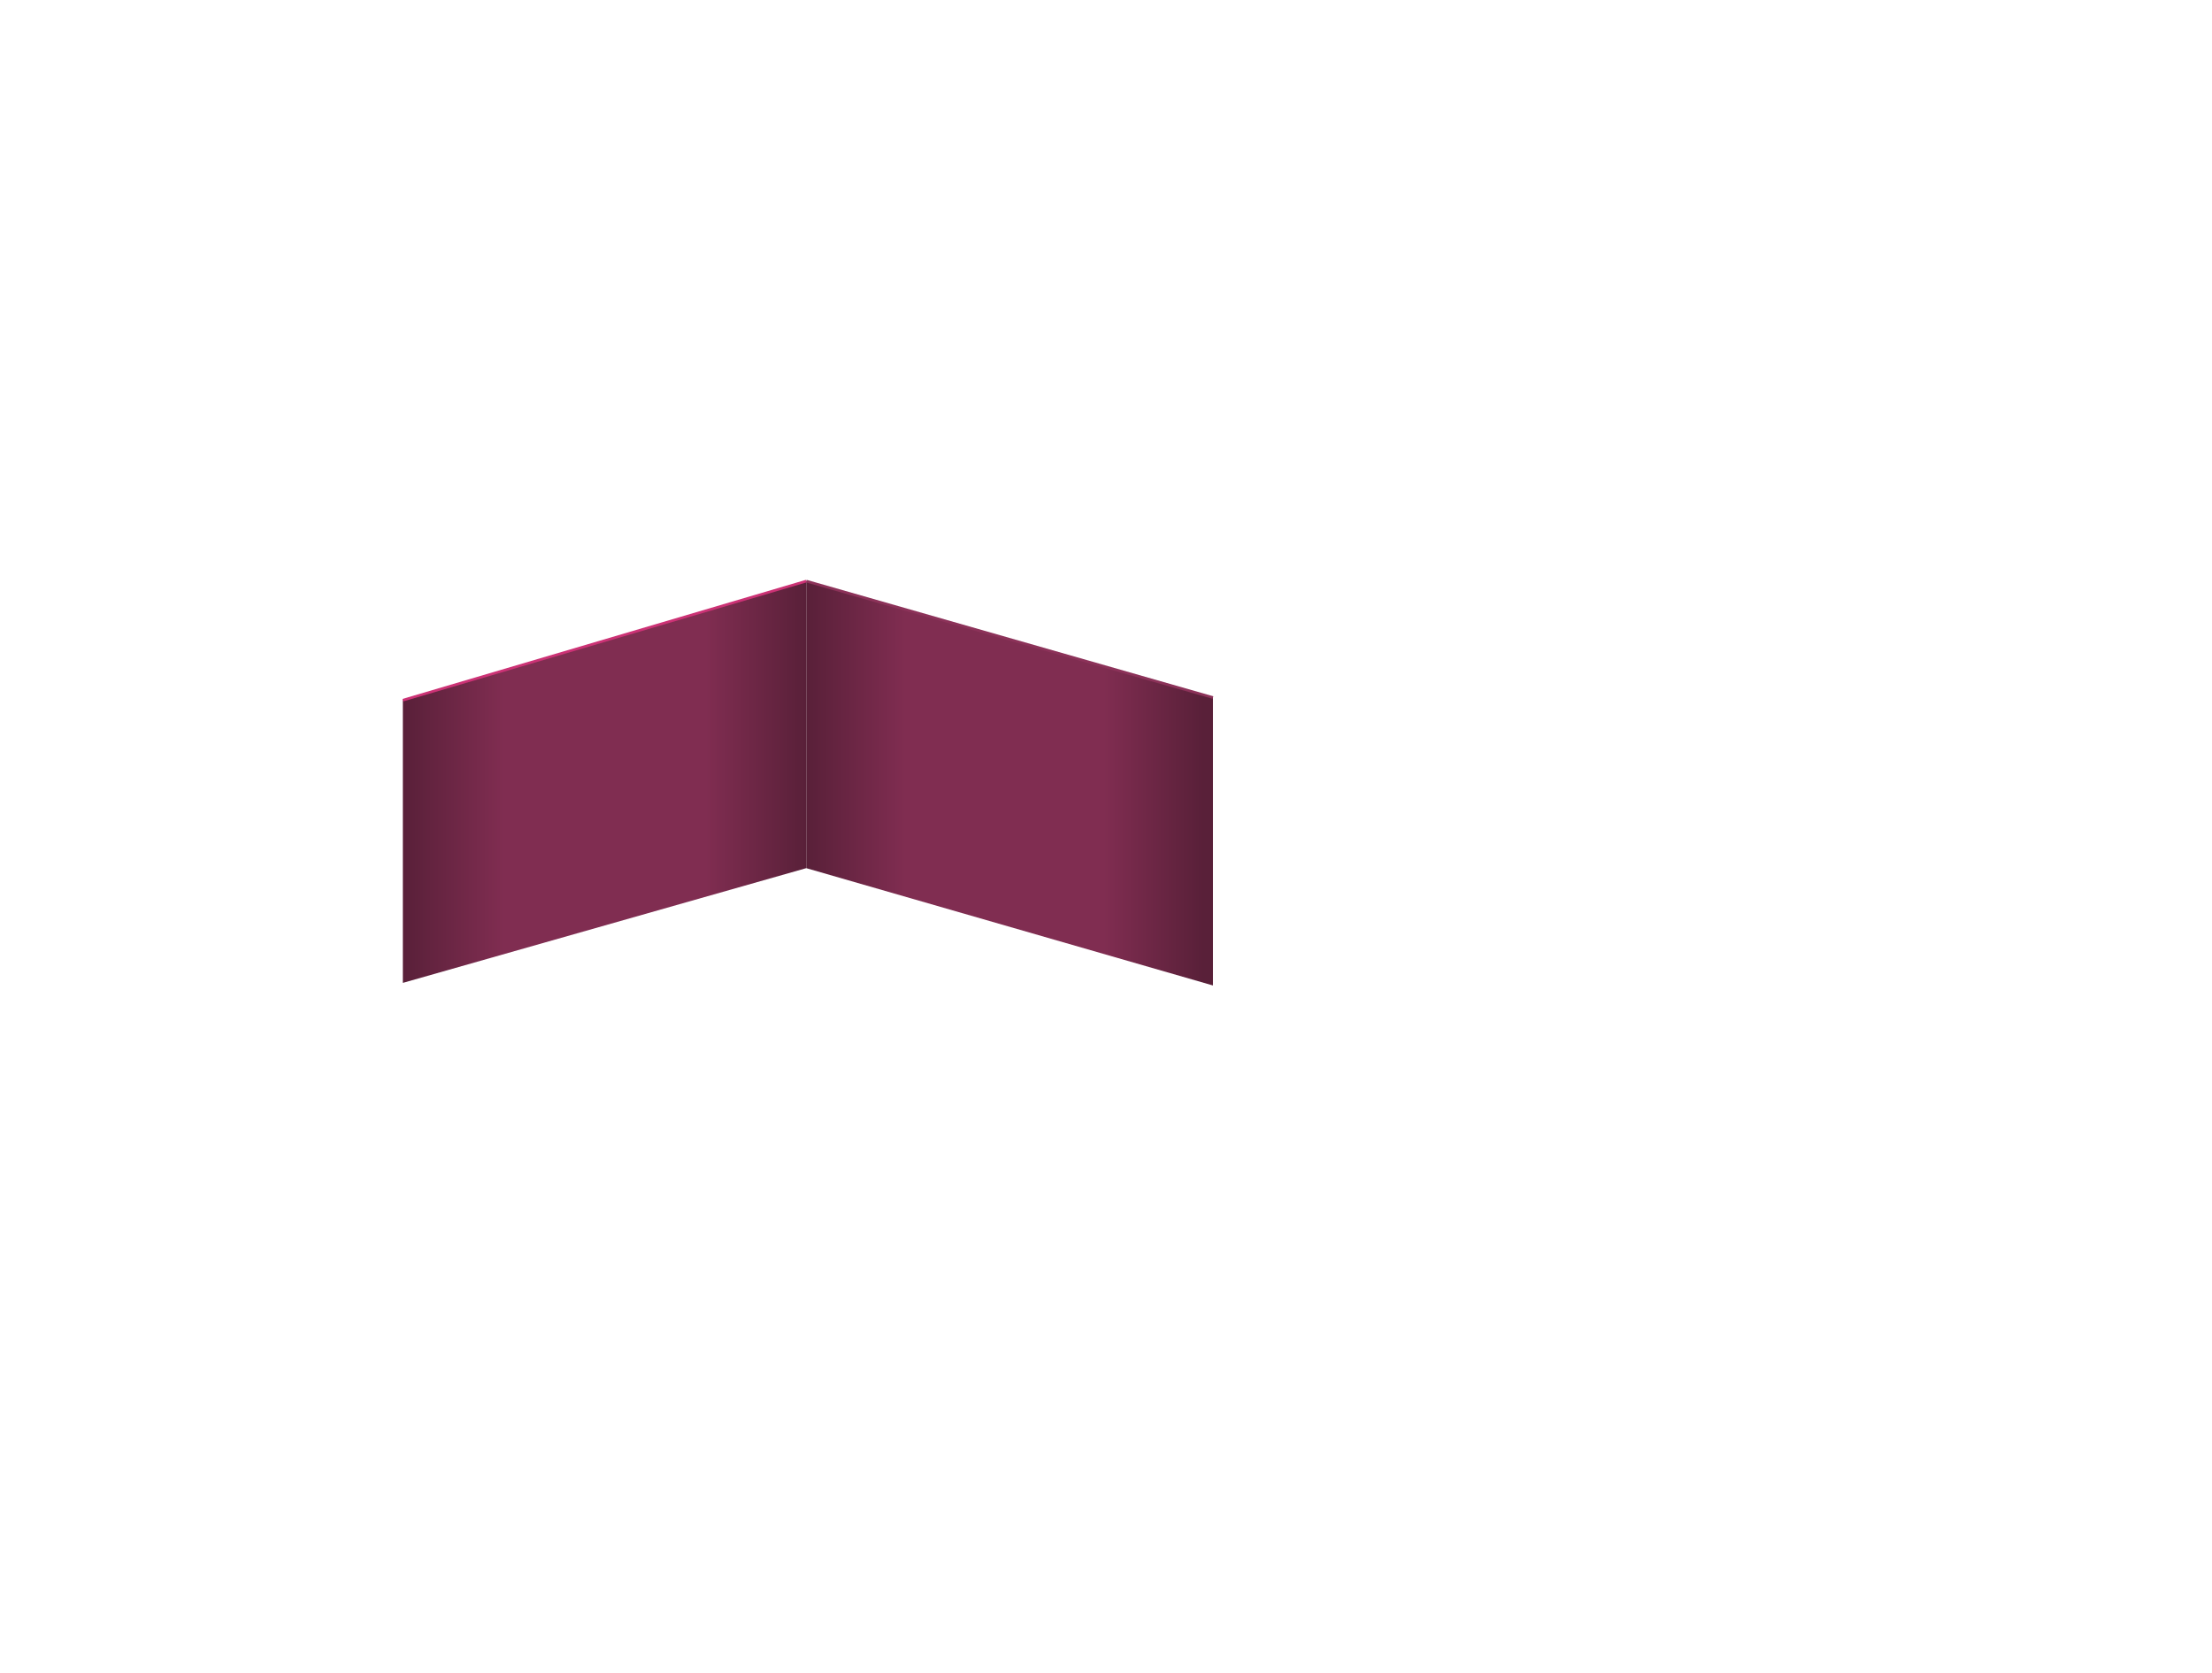<svg xmlns="http://www.w3.org/2000/svg" width="845" height="639" viewBox="0 0 845 639" fill="none"><path d="M308 331.671L463.389 376.5V266.5L308 222.003V331.671Z" fill="url(#paint0_linear_2078_159)"></path><path d="M463.389 266.5L308 222.003" stroke="#8C3259"></path><path d="M153.889 375.502L308 331.668V222L153.889 267.5V375.502Z" fill="url(#paint1_linear_2078_159)"></path><path d="M153.889 267.5L308 222" stroke="#CC3275"></path><defs><linearGradient id="paint0_linear_2078_159" x1="308.112" y1="299.502" x2="459.5" y2="299.502" gradientUnits="userSpaceOnUse"><stop stop-color="#592039"></stop><stop offset="0.25" stop-color="#802D51"></stop><stop offset="0.75" stop-color="#802D51"></stop><stop offset="1" stop-color="#592039"></stop></linearGradient><linearGradient id="paint1_linear_2078_159" x1="154" y1="299" x2="308" y2="299" gradientUnits="userSpaceOnUse"><stop stop-color="#592039"></stop><stop offset="0.25" stop-color="#802D51"></stop><stop offset="0.75" stop-color="#802D51"></stop><stop offset="1" stop-color="#592039"></stop></linearGradient></defs></svg>
